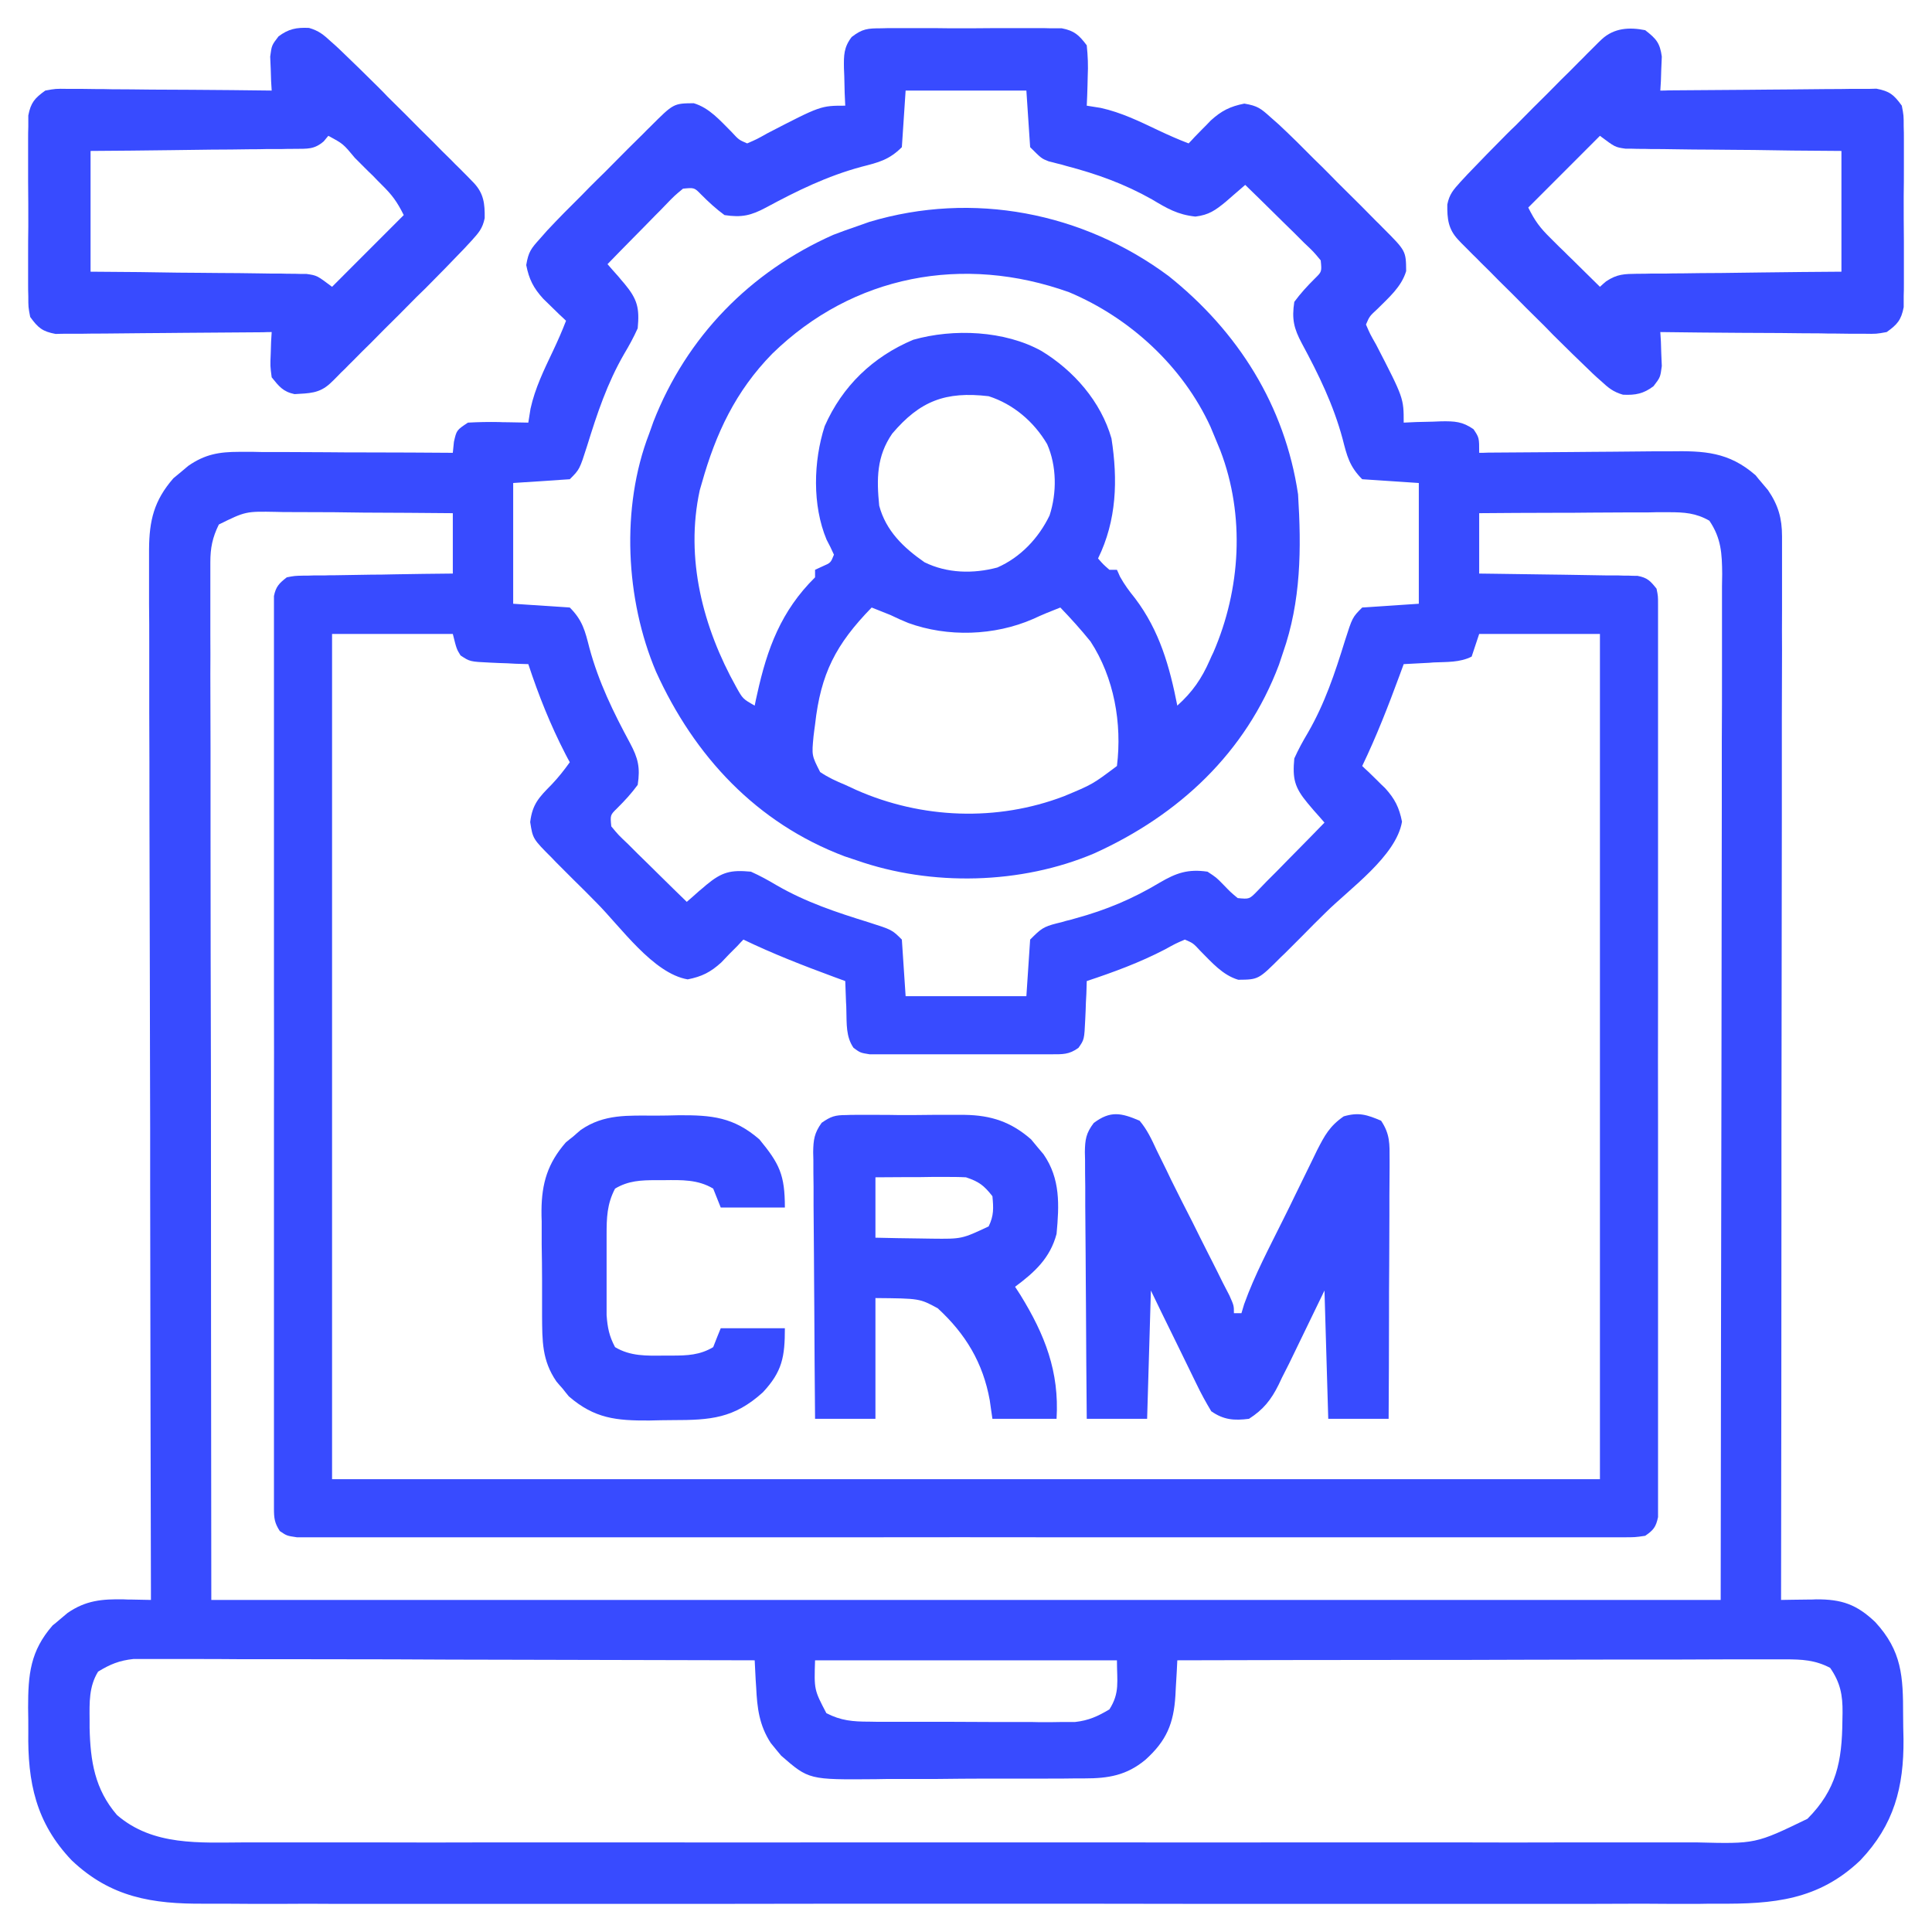<svg xmlns="http://www.w3.org/2000/svg" xmlns:xlink="http://www.w3.org/1999/xlink" width="40px" height="40px" viewBox="0 0 40 40" version="1.1">
<g id="surface1">
<path style=" stroke:none;fill-rule:nonzero;fill:#384bff;fill-opacity:1;" d="M 18.246 0.586 C 18.332 0.582 18.418 0.582 18.508 0.582 C 18.602 0.582 18.691 0.582 18.789 0.582 C 18.887 0.582 18.98 0.582 19.078 0.582 C 19.281 0.582 19.484 0.582 19.688 0.586 C 20 0.586 20.309 0.586 20.621 0.582 C 20.816 0.582 21.016 0.582 21.211 0.582 C 21.305 0.582 21.398 0.582 21.492 0.582 C 21.621 0.582 21.621 0.582 21.754 0.586 C 21.832 0.586 21.906 0.586 21.984 0.586 C 22.246 0.637 22.34 0.727 22.5 0.938 C 22.523 1.164 22.531 1.359 22.52 1.582 C 22.52 1.641 22.516 1.699 22.516 1.758 C 22.512 1.902 22.508 2.043 22.5 2.188 C 22.594 2.203 22.691 2.219 22.789 2.234 C 23.215 2.328 23.59 2.512 23.984 2.699 C 24.191 2.797 24.395 2.887 24.609 2.969 C 24.652 2.926 24.691 2.883 24.734 2.836 C 24.789 2.781 24.844 2.723 24.902 2.664 C 24.957 2.609 25.012 2.555 25.066 2.496 C 25.289 2.293 25.469 2.203 25.762 2.145 C 26.039 2.191 26.105 2.246 26.309 2.43 C 26.363 2.477 26.418 2.527 26.477 2.578 C 26.727 2.812 26.969 3.051 27.211 3.297 C 27.289 3.371 27.289 3.371 27.367 3.449 C 27.473 3.555 27.578 3.66 27.684 3.77 C 27.848 3.934 28.012 4.094 28.176 4.258 C 28.277 4.363 28.383 4.465 28.484 4.57 C 28.535 4.617 28.582 4.668 28.633 4.719 C 29.109 5.195 29.109 5.195 29.113 5.613 C 29.016 5.938 28.754 6.16 28.52 6.395 C 28.355 6.547 28.355 6.547 28.281 6.719 C 28.367 6.918 28.367 6.918 28.492 7.137 C 29.062 8.242 29.062 8.242 29.062 8.75 C 29.148 8.746 29.234 8.742 29.324 8.738 C 29.438 8.734 29.555 8.734 29.668 8.73 C 29.727 8.727 29.781 8.727 29.84 8.723 C 30.117 8.719 30.281 8.727 30.508 8.887 C 30.625 9.062 30.625 9.062 30.625 9.375 C 30.684 9.375 30.746 9.375 30.809 9.371 C 31.379 9.367 31.949 9.363 32.52 9.359 C 32.812 9.355 33.105 9.355 33.398 9.352 C 33.68 9.348 33.965 9.348 34.246 9.344 C 34.355 9.344 34.461 9.344 34.57 9.344 C 35.281 9.332 35.793 9.355 36.348 9.84 C 36.41 9.918 36.41 9.918 36.477 9.996 C 36.52 10.047 36.562 10.098 36.605 10.148 C 36.816 10.457 36.895 10.73 36.895 11.102 C 36.895 11.18 36.895 11.258 36.895 11.34 C 36.895 11.426 36.895 11.512 36.895 11.602 C 36.895 11.738 36.895 11.738 36.895 11.879 C 36.895 12.133 36.895 12.391 36.895 12.645 C 36.891 12.918 36.895 13.195 36.895 13.469 C 36.895 13.945 36.891 14.422 36.891 14.898 C 36.891 15.586 36.891 16.273 36.891 16.961 C 36.891 18.078 36.887 19.195 36.887 20.312 C 36.887 21.398 36.883 22.48 36.883 23.566 C 36.883 23.633 36.883 23.699 36.883 23.77 C 36.883 24.105 36.883 24.441 36.883 24.777 C 36.883 27.559 36.879 30.344 36.875 33.125 C 36.957 33.125 37.035 33.121 37.117 33.121 C 37.227 33.121 37.332 33.117 37.438 33.117 C 37.492 33.117 37.543 33.117 37.598 33.113 C 38.133 33.109 38.441 33.219 38.824 33.582 C 39.379 34.184 39.402 34.711 39.402 35.504 C 39.402 35.672 39.406 35.84 39.41 36.008 C 39.418 37 39.215 37.781 38.516 38.516 C 37.648 39.344 36.711 39.422 35.566 39.414 C 35.43 39.414 35.289 39.414 35.148 39.418 C 34.766 39.418 34.383 39.418 34 39.414 C 33.586 39.414 33.172 39.418 32.758 39.418 C 31.949 39.418 31.141 39.418 30.328 39.418 C 29.672 39.418 29.012 39.418 28.355 39.418 C 28.262 39.418 28.168 39.418 28.07 39.418 C 27.879 39.418 27.691 39.418 27.5 39.418 C 25.715 39.418 23.93 39.418 22.145 39.414 C 20.613 39.414 19.082 39.414 17.551 39.414 C 15.773 39.418 13.992 39.418 12.215 39.418 C 12.023 39.418 11.836 39.418 11.645 39.418 C 11.504 39.418 11.504 39.418 11.363 39.418 C 10.707 39.418 10.047 39.418 9.391 39.418 C 8.59 39.418 7.789 39.418 6.988 39.418 C 6.578 39.414 6.168 39.414 5.762 39.418 C 5.387 39.418 5.012 39.418 4.637 39.414 C 4.504 39.414 4.367 39.414 4.234 39.414 C 3.156 39.422 2.293 39.285 1.484 38.516 C 0.742 37.738 0.57 36.898 0.586 35.855 C 0.586 35.688 0.586 35.52 0.582 35.355 C 0.582 34.668 0.625 34.184 1.09 33.652 C 1.168 33.59 1.168 33.59 1.246 33.523 C 1.297 33.48 1.348 33.438 1.398 33.395 C 1.777 33.133 2.113 33.105 2.562 33.113 C 2.617 33.117 2.672 33.117 2.727 33.117 C 2.859 33.121 2.992 33.121 3.125 33.125 C 3.125 33.078 3.125 33.031 3.125 32.98 C 3.117 30.184 3.113 27.387 3.109 24.586 C 3.109 24.25 3.109 23.914 3.109 23.578 C 3.109 23.512 3.109 23.445 3.109 23.379 C 3.105 22.293 3.105 21.211 3.102 20.129 C 3.098 19.016 3.098 17.906 3.094 16.793 C 3.094 16.109 3.094 15.422 3.09 14.738 C 3.09 14.266 3.09 13.797 3.09 13.328 C 3.09 13.055 3.09 12.785 3.086 12.512 C 3.086 12.219 3.086 11.926 3.086 11.629 C 3.086 11.543 3.086 11.457 3.086 11.371 C 3.09 10.777 3.188 10.363 3.59 9.902 C 3.641 9.859 3.691 9.82 3.746 9.773 C 3.797 9.73 3.848 9.688 3.898 9.645 C 4.242 9.406 4.535 9.355 4.949 9.355 C 5.098 9.355 5.098 9.355 5.246 9.355 C 5.355 9.359 5.461 9.359 5.566 9.359 C 5.676 9.359 5.789 9.359 5.898 9.359 C 6.184 9.359 6.473 9.363 6.762 9.363 C 7.055 9.367 7.352 9.367 7.645 9.367 C 8.223 9.367 8.797 9.371 9.375 9.375 C 9.383 9.301 9.391 9.227 9.398 9.148 C 9.453 8.906 9.453 8.906 9.688 8.75 C 9.902 8.738 10.113 8.734 10.328 8.738 C 10.387 8.742 10.445 8.742 10.504 8.742 C 10.648 8.746 10.793 8.746 10.938 8.75 C 10.953 8.656 10.969 8.559 10.984 8.461 C 11.078 8.035 11.262 7.66 11.449 7.266 C 11.547 7.059 11.637 6.855 11.719 6.641 C 11.676 6.598 11.633 6.559 11.586 6.516 C 11.504 6.434 11.504 6.434 11.414 6.348 C 11.332 6.266 11.332 6.266 11.246 6.184 C 11.043 5.961 10.953 5.781 10.895 5.488 C 10.941 5.211 10.996 5.145 11.18 4.941 C 11.227 4.887 11.277 4.832 11.328 4.773 C 11.562 4.523 11.801 4.281 12.047 4.039 C 12.121 3.961 12.121 3.961 12.199 3.883 C 12.305 3.777 12.41 3.672 12.52 3.566 C 12.684 3.402 12.844 3.238 13.008 3.074 C 13.113 2.973 13.215 2.867 13.32 2.766 C 13.367 2.715 13.418 2.668 13.469 2.617 C 13.945 2.141 13.945 2.141 14.363 2.137 C 14.688 2.234 14.91 2.496 15.145 2.73 C 15.297 2.895 15.297 2.895 15.469 2.969 C 15.668 2.883 15.668 2.883 15.891 2.758 C 16.992 2.188 16.992 2.188 17.5 2.188 C 17.496 2.102 17.492 2.016 17.488 1.926 C 17.484 1.812 17.484 1.695 17.48 1.582 C 17.477 1.523 17.477 1.469 17.473 1.41 C 17.469 1.145 17.469 0.98 17.633 0.766 C 17.855 0.594 17.965 0.586 18.246 0.586 Z M 18.75 1.875 C 18.723 2.262 18.699 2.648 18.672 3.047 C 18.406 3.312 18.188 3.363 17.836 3.453 C 17.125 3.645 16.504 3.949 15.859 4.297 C 15.551 4.461 15.359 4.508 15 4.453 C 14.824 4.324 14.672 4.184 14.516 4.027 C 14.375 3.883 14.375 3.883 14.141 3.906 C 13.961 4.055 13.961 4.055 13.777 4.246 C 13.707 4.32 13.637 4.391 13.566 4.461 C 13.492 4.535 13.418 4.613 13.344 4.688 C 13.27 4.762 13.195 4.84 13.121 4.914 C 12.941 5.098 12.758 5.281 12.578 5.469 C 12.609 5.504 12.641 5.543 12.676 5.582 C 12.719 5.629 12.758 5.676 12.805 5.727 C 12.844 5.777 12.887 5.824 12.93 5.875 C 13.199 6.199 13.242 6.379 13.203 6.797 C 13.117 6.988 13.027 7.152 12.922 7.328 C 12.57 7.938 12.363 8.562 12.156 9.23 C 12 9.719 12 9.719 11.797 9.922 C 11.41 9.949 11.023 9.973 10.625 10 C 10.625 10.824 10.625 11.648 10.625 12.5 C 11.012 12.527 11.398 12.551 11.797 12.578 C 12.062 12.844 12.113 13.062 12.203 13.414 C 12.395 14.125 12.699 14.746 13.047 15.391 C 13.211 15.699 13.258 15.891 13.203 16.25 C 13.074 16.426 12.934 16.578 12.777 16.734 C 12.633 16.875 12.633 16.875 12.656 17.109 C 12.805 17.289 12.805 17.289 13 17.473 C 13.105 17.578 13.105 17.578 13.211 17.684 C 13.285 17.758 13.363 17.832 13.438 17.906 C 13.512 17.98 13.59 18.055 13.664 18.129 C 13.848 18.309 14.031 18.492 14.219 18.672 C 14.254 18.641 14.293 18.609 14.332 18.574 C 14.379 18.531 14.426 18.492 14.477 18.445 C 14.527 18.406 14.574 18.363 14.625 18.32 C 14.949 18.051 15.129 18.008 15.547 18.047 C 15.738 18.133 15.902 18.223 16.078 18.328 C 16.688 18.68 17.312 18.887 17.98 19.094 C 18.469 19.25 18.469 19.25 18.672 19.453 C 18.711 20.035 18.711 20.035 18.75 20.625 C 19.574 20.625 20.398 20.625 21.25 20.625 C 21.277 20.238 21.301 19.852 21.328 19.453 C 21.551 19.23 21.598 19.188 21.879 19.117 C 21.977 19.094 21.977 19.094 22.07 19.066 C 22.137 19.051 22.207 19.031 22.273 19.012 C 22.902 18.84 23.453 18.609 24.012 18.273 C 24.352 18.074 24.594 17.988 25 18.047 C 25.184 18.168 25.184 18.168 25.332 18.32 C 25.48 18.473 25.48 18.473 25.625 18.594 C 25.867 18.617 25.867 18.617 26.031 18.449 C 26.125 18.352 26.125 18.352 26.223 18.25 C 26.328 18.145 26.328 18.145 26.434 18.039 C 26.508 17.965 26.582 17.887 26.656 17.812 C 26.73 17.738 26.805 17.66 26.879 17.586 C 27.059 17.402 27.242 17.219 27.422 17.031 C 27.391 16.996 27.359 16.957 27.324 16.918 C 27.281 16.871 27.242 16.824 27.195 16.773 C 27.133 16.699 27.133 16.699 27.07 16.625 C 26.801 16.301 26.758 16.121 26.797 15.703 C 26.883 15.512 26.973 15.348 27.078 15.172 C 27.43 14.562 27.637 13.938 27.844 13.27 C 28 12.781 28 12.781 28.203 12.578 C 28.59 12.551 28.977 12.527 29.375 12.5 C 29.375 11.676 29.375 10.852 29.375 10 C 28.988 9.973 28.602 9.949 28.203 9.922 C 27.938 9.656 27.887 9.438 27.797 9.086 C 27.605 8.375 27.301 7.754 26.953 7.109 C 26.789 6.801 26.742 6.609 26.797 6.25 C 26.926 6.074 27.066 5.922 27.223 5.766 C 27.367 5.625 27.367 5.625 27.344 5.391 C 27.195 5.211 27.195 5.211 27 5.027 C 26.93 4.957 26.859 4.887 26.789 4.816 C 26.715 4.742 26.637 4.668 26.562 4.594 C 26.488 4.52 26.41 4.445 26.336 4.371 C 26.152 4.191 25.969 4.008 25.781 3.828 C 25.746 3.859 25.707 3.891 25.668 3.926 C 25.598 3.988 25.598 3.988 25.523 4.051 C 25.473 4.094 25.426 4.137 25.375 4.18 C 25.16 4.355 25.031 4.449 24.75 4.484 C 24.383 4.445 24.164 4.316 23.852 4.129 C 23.277 3.805 22.711 3.602 22.07 3.434 C 21.977 3.406 21.977 3.406 21.879 3.383 C 21.824 3.367 21.77 3.355 21.711 3.34 C 21.562 3.281 21.562 3.281 21.328 3.047 C 21.301 2.66 21.277 2.273 21.25 1.875 C 20.426 1.875 19.602 1.875 18.75 1.875 Z M 4.531 10.859 C 4.398 11.129 4.355 11.344 4.355 11.641 C 4.355 11.715 4.355 11.793 4.355 11.871 C 4.355 11.957 4.355 12.039 4.355 12.129 C 4.355 12.219 4.355 12.305 4.355 12.398 C 4.355 12.648 4.355 12.895 4.355 13.145 C 4.359 13.414 4.355 13.688 4.355 13.961 C 4.355 14.488 4.359 15.016 4.359 15.543 C 4.359 16.152 4.359 16.766 4.359 17.375 C 4.359 18.988 4.363 20.602 4.367 22.211 C 4.367 25.812 4.371 29.414 4.375 33.125 C 14.688 33.125 25 33.125 35.625 33.125 C 35.629 29.523 35.633 25.926 35.641 22.215 C 35.641 21.078 35.645 19.941 35.645 18.77 C 35.648 17.75 35.648 17.75 35.648 16.734 C 35.648 16.281 35.648 15.824 35.648 15.371 C 35.652 14.848 35.652 14.324 35.652 13.801 C 35.652 13.531 35.652 13.266 35.652 12.996 C 35.652 12.711 35.652 12.422 35.652 12.137 C 35.652 12.055 35.656 11.969 35.656 11.883 C 35.652 11.461 35.637 11.145 35.391 10.781 C 35.113 10.621 34.871 10.605 34.555 10.605 C 34.422 10.605 34.422 10.605 34.289 10.605 C 34.148 10.609 34.148 10.609 34.004 10.609 C 33.91 10.609 33.812 10.609 33.711 10.609 C 33.457 10.609 33.199 10.613 32.945 10.613 C 32.684 10.617 32.422 10.617 32.16 10.617 C 31.648 10.617 31.137 10.621 30.625 10.625 C 30.625 11.039 30.625 11.449 30.625 11.875 C 30.727 11.875 30.832 11.879 30.938 11.879 C 31.316 11.883 31.699 11.891 32.082 11.895 C 32.246 11.898 32.41 11.898 32.574 11.902 C 32.812 11.906 33.051 11.91 33.289 11.914 C 33.363 11.914 33.438 11.914 33.512 11.914 C 33.582 11.918 33.648 11.918 33.719 11.918 C 33.781 11.922 33.84 11.922 33.902 11.922 C 34.109 11.961 34.168 12.027 34.297 12.188 C 34.328 12.34 34.328 12.34 34.328 12.52 C 34.328 12.586 34.328 12.652 34.328 12.723 C 34.328 12.797 34.328 12.871 34.328 12.949 C 34.328 13.027 34.328 13.109 34.328 13.191 C 34.328 13.457 34.328 13.723 34.328 13.988 C 34.328 14.18 34.328 14.371 34.328 14.562 C 34.328 15.023 34.328 15.488 34.328 15.953 C 34.328 16.332 34.328 16.711 34.328 17.086 C 34.328 17.141 34.328 17.195 34.328 17.25 C 34.328 17.359 34.328 17.469 34.328 17.578 C 34.328 18.598 34.328 19.621 34.328 20.645 C 34.324 21.523 34.328 22.402 34.328 23.281 C 34.328 24.301 34.328 25.316 34.328 26.336 C 34.328 26.445 34.328 26.555 34.328 26.664 C 34.328 26.719 34.328 26.77 34.328 26.824 C 34.328 27.203 34.328 27.578 34.328 27.957 C 34.328 28.465 34.328 28.973 34.328 29.48 C 34.328 29.664 34.328 29.852 34.328 30.039 C 34.328 30.293 34.328 30.547 34.328 30.801 C 34.328 30.875 34.328 30.949 34.328 31.027 C 34.328 31.094 34.328 31.16 34.328 31.23 C 34.328 31.32 34.328 31.32 34.328 31.41 C 34.285 31.613 34.234 31.68 34.062 31.797 C 33.852 31.828 33.852 31.828 33.594 31.828 C 33.496 31.828 33.398 31.828 33.297 31.828 C 33.188 31.828 33.078 31.828 32.969 31.828 C 32.852 31.828 32.734 31.828 32.621 31.828 C 32.301 31.828 31.98 31.828 31.66 31.828 C 31.316 31.828 30.973 31.828 30.629 31.828 C 29.953 31.828 29.277 31.828 28.602 31.828 C 28.055 31.828 27.504 31.828 26.957 31.828 C 26.879 31.828 26.801 31.828 26.719 31.828 C 26.562 31.828 26.402 31.828 26.246 31.828 C 24.758 31.828 23.273 31.828 21.785 31.828 C 20.512 31.824 19.234 31.828 17.957 31.828 C 16.477 31.828 14.996 31.828 13.516 31.828 C 13.359 31.828 13.199 31.828 13.043 31.828 C 12.926 31.828 12.926 31.828 12.809 31.828 C 12.262 31.828 11.711 31.828 11.164 31.828 C 10.496 31.828 9.828 31.828 9.16 31.828 C 8.82 31.828 8.48 31.828 8.137 31.828 C 7.828 31.828 7.516 31.828 7.203 31.828 C 7.09 31.828 6.977 31.828 6.863 31.828 C 6.711 31.828 6.559 31.828 6.406 31.828 C 6.277 31.828 6.277 31.828 6.148 31.828 C 5.938 31.797 5.938 31.797 5.793 31.699 C 5.684 31.531 5.672 31.434 5.672 31.23 C 5.672 31.164 5.672 31.098 5.672 31.027 C 5.672 30.953 5.672 30.879 5.672 30.801 C 5.672 30.723 5.672 30.641 5.672 30.559 C 5.672 30.293 5.672 30.027 5.672 29.762 C 5.672 29.57 5.672 29.379 5.672 29.188 C 5.672 28.727 5.672 28.262 5.672 27.797 C 5.672 27.418 5.672 27.039 5.672 26.664 C 5.672 26.609 5.672 26.555 5.672 26.5 C 5.672 26.391 5.672 26.281 5.672 26.172 C 5.672 25.152 5.672 24.129 5.672 23.105 C 5.676 22.227 5.672 21.348 5.672 20.469 C 5.672 19.449 5.672 18.434 5.672 17.414 C 5.672 17.305 5.672 17.195 5.672 17.086 C 5.672 17.031 5.672 16.98 5.672 16.926 C 5.672 16.547 5.672 16.172 5.672 15.793 C 5.672 15.285 5.672 14.777 5.672 14.27 C 5.672 14.086 5.672 13.898 5.672 13.711 C 5.672 13.457 5.672 13.203 5.672 12.949 C 5.672 12.875 5.672 12.801 5.672 12.723 C 5.672 12.656 5.672 12.59 5.672 12.52 C 5.672 12.461 5.672 12.402 5.672 12.34 C 5.711 12.145 5.781 12.074 5.938 11.953 C 6.098 11.922 6.098 11.922 6.281 11.918 C 6.348 11.918 6.418 11.918 6.488 11.914 C 6.562 11.914 6.637 11.914 6.711 11.914 C 6.789 11.91 6.863 11.91 6.941 11.91 C 7.184 11.906 7.43 11.902 7.672 11.898 C 7.836 11.898 8 11.895 8.164 11.891 C 8.566 11.883 8.973 11.879 9.375 11.875 C 9.375 11.461 9.375 11.051 9.375 10.625 C 8.762 10.621 8.145 10.613 7.531 10.613 C 7.324 10.609 7.113 10.609 6.906 10.605 C 6.605 10.605 6.305 10.602 6.004 10.602 C 5.91 10.602 5.816 10.602 5.719 10.598 C 5.086 10.586 5.086 10.586 4.531 10.859 Z M 6.875 13.125 C 6.875 18.898 6.875 24.676 6.875 30.625 C 15.539 30.625 24.199 30.625 33.125 30.625 C 33.125 24.852 33.125 19.074 33.125 13.125 C 32.301 13.125 31.477 13.125 30.625 13.125 C 30.574 13.281 30.523 13.434 30.469 13.594 C 30.223 13.719 29.949 13.703 29.68 13.715 C 29.59 13.723 29.59 13.723 29.5 13.727 C 29.355 13.734 29.207 13.742 29.062 13.75 C 29.031 13.832 29.004 13.91 28.973 13.992 C 28.738 14.629 28.496 15.25 28.203 15.859 C 28.246 15.902 28.289 15.941 28.336 15.984 C 28.391 16.039 28.449 16.094 28.508 16.152 C 28.562 16.207 28.617 16.262 28.676 16.316 C 28.879 16.539 28.969 16.719 29.027 17.012 C 28.906 17.727 27.938 18.402 27.438 18.902 C 27.277 19.059 27.121 19.215 26.965 19.375 C 26.863 19.477 26.766 19.574 26.664 19.676 C 26.617 19.723 26.57 19.77 26.52 19.816 C 26.055 20.281 26.055 20.281 25.637 20.285 C 25.312 20.188 25.09 19.926 24.855 19.691 C 24.703 19.527 24.703 19.527 24.531 19.453 C 24.34 19.535 24.34 19.535 24.121 19.656 C 23.594 19.93 23.062 20.125 22.5 20.312 C 22.496 20.398 22.496 20.488 22.492 20.578 C 22.484 20.691 22.48 20.809 22.477 20.922 C 22.473 21.008 22.473 21.008 22.469 21.098 C 22.449 21.523 22.449 21.523 22.328 21.695 C 22.133 21.836 22 21.828 21.762 21.828 C 21.676 21.828 21.59 21.828 21.5 21.828 C 21.406 21.828 21.312 21.828 21.215 21.828 C 21.121 21.828 21.023 21.828 20.926 21.828 C 20.668 21.828 20.414 21.828 20.156 21.828 C 20 21.828 19.844 21.828 19.688 21.828 C 19.387 21.828 19.086 21.828 18.785 21.828 C 18.691 21.828 18.598 21.828 18.5 21.828 C 18.371 21.828 18.371 21.828 18.238 21.828 C 18.16 21.828 18.086 21.828 18.004 21.828 C 17.812 21.797 17.812 21.797 17.672 21.695 C 17.512 21.465 17.531 21.195 17.523 20.922 C 17.523 20.863 17.52 20.805 17.516 20.746 C 17.512 20.602 17.504 20.457 17.5 20.312 C 17.418 20.281 17.34 20.254 17.258 20.223 C 16.621 19.988 16 19.746 15.391 19.453 C 15.348 19.496 15.309 19.539 15.266 19.586 C 15.184 19.668 15.184 19.668 15.098 19.754 C 15.016 19.84 15.016 19.84 14.934 19.926 C 14.711 20.129 14.531 20.219 14.238 20.277 C 13.523 20.156 12.848 19.188 12.348 18.688 C 12.191 18.527 12.035 18.371 11.875 18.215 C 11.773 18.113 11.676 18.016 11.574 17.914 C 11.527 17.867 11.48 17.82 11.434 17.77 C 11.031 17.367 11.031 17.367 10.977 17.02 C 11.023 16.645 11.16 16.508 11.422 16.242 C 11.559 16.098 11.68 15.945 11.797 15.781 C 11.766 15.727 11.738 15.672 11.707 15.613 C 11.395 15.008 11.152 14.398 10.938 13.75 C 10.852 13.746 10.762 13.746 10.672 13.742 C 10.559 13.734 10.441 13.73 10.328 13.727 C 10.27 13.723 10.211 13.723 10.152 13.719 C 9.73 13.699 9.73 13.699 9.535 13.57 C 9.453 13.438 9.453 13.438 9.375 13.125 C 8.551 13.125 7.727 13.125 6.875 13.125 Z M 2.031 34.609 C 1.84 34.918 1.852 35.25 1.855 35.605 C 1.855 35.66 1.855 35.715 1.855 35.773 C 1.871 36.461 1.961 37.043 2.422 37.578 C 3.168 38.223 4.137 38.148 5.062 38.145 C 5.199 38.145 5.332 38.145 5.465 38.145 C 5.832 38.145 6.203 38.145 6.57 38.145 C 6.965 38.145 7.363 38.145 7.758 38.145 C 8.535 38.148 9.312 38.148 10.09 38.145 C 10.723 38.145 11.355 38.145 11.984 38.145 C 12.121 38.145 12.121 38.145 12.258 38.145 C 12.441 38.145 12.621 38.145 12.805 38.145 C 14.52 38.148 16.23 38.145 17.941 38.145 C 19.41 38.145 20.883 38.145 22.352 38.145 C 24.055 38.145 25.762 38.148 27.469 38.145 C 27.652 38.145 27.832 38.145 28.016 38.145 C 28.105 38.145 28.195 38.145 28.285 38.145 C 28.918 38.145 29.547 38.145 30.18 38.145 C 30.945 38.148 31.715 38.148 32.484 38.145 C 32.875 38.145 33.27 38.145 33.66 38.145 C 34.02 38.145 34.379 38.145 34.738 38.145 C 34.867 38.145 34.996 38.145 35.129 38.145 C 36.348 38.176 36.348 38.176 37.422 37.656 C 38.023 37.051 38.137 36.469 38.145 35.625 C 38.145 35.57 38.148 35.52 38.148 35.461 C 38.152 35.094 38.102 34.836 37.891 34.531 C 37.578 34.367 37.305 34.355 36.953 34.355 C 36.902 34.355 36.848 34.355 36.793 34.355 C 36.609 34.355 36.43 34.355 36.25 34.355 C 36.121 34.355 35.992 34.355 35.863 34.355 C 35.512 34.355 35.16 34.359 34.809 34.359 C 34.441 34.359 34.078 34.359 33.711 34.359 C 33.016 34.359 32.32 34.363 31.625 34.363 C 30.836 34.367 30.043 34.367 29.254 34.367 C 27.629 34.367 26 34.371 24.375 34.375 C 24.371 34.457 24.367 34.535 24.363 34.617 C 24.355 34.727 24.352 34.832 24.344 34.938 C 24.34 34.992 24.34 35.043 24.336 35.098 C 24.301 35.688 24.148 36.043 23.715 36.434 C 23.324 36.758 22.949 36.82 22.453 36.82 C 22.367 36.82 22.367 36.82 22.277 36.82 C 22.082 36.824 21.891 36.824 21.699 36.824 C 21.562 36.824 21.43 36.824 21.293 36.824 C 21.012 36.824 20.73 36.824 20.449 36.824 C 20.09 36.824 19.727 36.828 19.367 36.832 C 19.09 36.832 18.812 36.832 18.535 36.832 C 18.402 36.832 18.27 36.832 18.137 36.836 C 16.746 36.848 16.746 36.848 16.172 36.348 C 16.117 36.281 16.117 36.281 16.062 36.215 C 16.012 36.152 16.012 36.152 15.957 36.086 C 15.719 35.719 15.676 35.363 15.656 34.938 C 15.652 34.883 15.648 34.828 15.645 34.773 C 15.637 34.641 15.633 34.508 15.625 34.375 C 13.922 34.371 12.219 34.367 10.516 34.363 C 9.723 34.363 8.934 34.359 8.145 34.355 C 7.453 34.355 6.766 34.352 6.074 34.352 C 5.711 34.352 5.344 34.352 4.98 34.352 C 4.637 34.348 4.293 34.348 3.949 34.348 C 3.824 34.348 3.699 34.348 3.57 34.348 C 3.398 34.348 3.227 34.348 3.055 34.348 C 2.957 34.348 2.863 34.348 2.762 34.348 C 2.469 34.379 2.281 34.457 2.031 34.609 Z M 16.875 34.375 C 16.855 34.984 16.855 34.984 17.109 35.469 C 17.41 35.625 17.66 35.645 17.996 35.645 C 18.094 35.648 18.191 35.648 18.293 35.648 C 18.402 35.648 18.508 35.648 18.617 35.648 C 18.727 35.648 18.836 35.648 18.945 35.648 C 19.18 35.648 19.41 35.648 19.641 35.648 C 19.934 35.648 20.23 35.652 20.527 35.652 C 20.754 35.652 20.98 35.652 21.211 35.652 C 21.32 35.652 21.426 35.652 21.535 35.656 C 21.688 35.656 21.84 35.656 21.992 35.652 C 22.082 35.652 22.168 35.652 22.258 35.652 C 22.539 35.621 22.727 35.535 22.969 35.391 C 23.188 35.047 23.125 34.816 23.125 34.375 C 21.062 34.375 19 34.375 16.875 34.375 Z M 16.875 34.375 "/>
<path style=" stroke:none;fill-rule:nonzero;fill:#384bff;fill-opacity:1;" d="M 24.195 5.715 C 25.633 6.863 26.602 8.398 26.875 10.234 C 26.945 11.359 26.938 12.445 26.562 13.516 C 26.535 13.598 26.508 13.676 26.48 13.762 C 25.793 15.586 24.406 16.875 22.656 17.668 C 21.141 18.312 19.285 18.355 17.734 17.812 C 17.652 17.785 17.574 17.758 17.488 17.73 C 15.664 17.043 14.375 15.656 13.582 13.906 C 12.949 12.414 12.852 10.504 13.438 8.984 C 13.469 8.902 13.496 8.82 13.527 8.734 C 14.215 6.973 15.527 5.629 17.25 4.863 C 17.41 4.801 17.574 4.742 17.734 4.688 C 17.867 4.641 17.867 4.641 18 4.594 C 20.141 3.953 22.418 4.395 24.195 5.715 Z M 15.988 7.324 C 15.23 8.098 14.82 8.973 14.531 10 C 14.516 10.051 14.504 10.098 14.488 10.148 C 14.18 11.562 14.555 12.992 15.242 14.223 C 15.379 14.469 15.379 14.469 15.625 14.609 C 15.641 14.531 15.656 14.453 15.676 14.371 C 15.883 13.426 16.172 12.648 16.875 11.953 C 16.875 11.902 16.875 11.852 16.875 11.797 C 16.926 11.773 16.977 11.75 17.027 11.727 C 17.199 11.652 17.199 11.652 17.266 11.484 C 17.219 11.379 17.168 11.273 17.113 11.172 C 16.816 10.461 16.84 9.551 17.074 8.824 C 17.438 7.996 18.07 7.387 18.906 7.035 C 19.742 6.797 20.801 6.844 21.562 7.266 C 22.23 7.672 22.793 8.312 23.012 9.078 C 23.145 9.934 23.121 10.773 22.734 11.562 C 22.84 11.684 22.84 11.684 22.969 11.797 C 23.02 11.797 23.07 11.797 23.125 11.797 C 23.145 11.844 23.168 11.887 23.188 11.938 C 23.281 12.105 23.379 12.238 23.5 12.387 C 24.008 13.059 24.215 13.797 24.375 14.609 C 24.688 14.328 24.879 14.051 25.047 13.668 C 25.07 13.613 25.094 13.562 25.121 13.508 C 25.688 12.199 25.781 10.676 25.266 9.328 C 25.211 9.195 25.211 9.195 25.156 9.062 C 25.125 8.988 25.094 8.914 25.062 8.836 C 24.488 7.586 23.398 6.582 22.137 6.051 C 19.949 5.266 17.66 5.691 15.988 7.324 Z M 18.473 8.977 C 18.148 9.445 18.148 9.918 18.203 10.469 C 18.34 10.988 18.707 11.34 19.141 11.641 C 19.609 11.871 20.148 11.883 20.648 11.75 C 21.129 11.539 21.504 11.141 21.73 10.672 C 21.883 10.203 21.879 9.648 21.68 9.195 C 21.406 8.73 20.98 8.367 20.469 8.203 C 19.574 8.098 19.047 8.301 18.473 8.977 Z M 18.047 12.578 C 17.305 13.34 16.992 13.945 16.875 15 C 16.863 15.078 16.855 15.156 16.844 15.238 C 16.805 15.641 16.805 15.641 16.98 15.984 C 17.148 16.098 17.312 16.172 17.5 16.25 C 17.574 16.285 17.648 16.32 17.727 16.355 C 19.078 16.953 20.641 17.016 22.031 16.484 C 22.621 16.238 22.621 16.238 23.125 15.859 C 23.234 14.977 23.066 14.027 22.578 13.281 C 22.379 13.035 22.172 12.805 21.953 12.578 C 21.762 12.652 21.57 12.73 21.387 12.816 C 20.59 13.164 19.621 13.195 18.805 12.898 C 18.68 12.848 18.559 12.793 18.438 12.734 C 18.309 12.684 18.176 12.629 18.047 12.578 Z M 18.047 12.578 "/>
<path style=" stroke:none;fill-rule:nonzero;fill:#384bff;fill-opacity:1;" d="M 34.062 0.625 C 34.289 0.801 34.367 0.887 34.406 1.172 C 34.402 1.258 34.398 1.34 34.395 1.426 C 34.391 1.512 34.391 1.594 34.387 1.68 C 34.383 1.746 34.379 1.809 34.375 1.875 C 34.461 1.875 34.461 1.875 34.551 1.871 C 35.098 1.867 35.645 1.863 36.191 1.859 C 36.473 1.855 36.754 1.855 37.035 1.852 C 37.309 1.848 37.578 1.848 37.852 1.844 C 38.004 1.844 38.16 1.844 38.312 1.84 C 38.453 1.84 38.453 1.84 38.598 1.84 C 38.68 1.84 38.762 1.84 38.848 1.836 C 39.121 1.887 39.211 1.961 39.375 2.188 C 39.414 2.391 39.414 2.391 39.414 2.621 C 39.418 2.707 39.418 2.793 39.418 2.883 C 39.418 2.977 39.418 3.066 39.418 3.164 C 39.418 3.309 39.418 3.309 39.418 3.453 C 39.418 3.656 39.418 3.859 39.414 4.062 C 39.414 4.375 39.414 4.684 39.418 4.996 C 39.418 5.191 39.418 5.391 39.418 5.586 C 39.418 5.68 39.418 5.773 39.418 5.867 C 39.418 5.953 39.418 6.043 39.414 6.129 C 39.414 6.207 39.414 6.281 39.414 6.359 C 39.363 6.625 39.281 6.719 39.062 6.875 C 38.848 6.914 38.848 6.914 38.598 6.91 C 38.504 6.91 38.41 6.91 38.312 6.91 C 38.211 6.91 38.109 6.906 38.008 6.906 C 37.902 6.906 37.797 6.906 37.691 6.902 C 37.418 6.902 37.145 6.898 36.867 6.895 C 36.586 6.895 36.309 6.891 36.027 6.891 C 35.477 6.887 34.926 6.883 34.375 6.875 C 34.379 6.938 34.383 7.004 34.387 7.07 C 34.391 7.195 34.391 7.195 34.395 7.324 C 34.398 7.406 34.402 7.492 34.406 7.578 C 34.375 7.812 34.375 7.812 34.234 7.996 C 34.027 8.152 33.863 8.184 33.602 8.172 C 33.398 8.113 33.301 8.031 33.145 7.887 C 33.09 7.84 33.035 7.789 32.98 7.738 C 32.703 7.473 32.426 7.203 32.156 6.934 C 32.098 6.871 32.035 6.812 31.977 6.75 C 31.852 6.625 31.727 6.504 31.602 6.379 C 31.41 6.184 31.219 5.992 31.027 5.805 C 30.906 5.68 30.785 5.559 30.66 5.438 C 30.605 5.379 30.547 5.324 30.488 5.266 C 30.434 5.211 30.383 5.16 30.328 5.105 C 30.281 5.059 30.234 5.012 30.188 4.961 C 29.984 4.742 29.961 4.531 29.965 4.234 C 30.008 4.02 30.09 3.93 30.234 3.77 C 30.285 3.715 30.336 3.66 30.387 3.605 C 30.652 3.328 30.922 3.051 31.191 2.781 C 31.281 2.691 31.281 2.691 31.375 2.602 C 31.5 2.477 31.621 2.352 31.746 2.227 C 31.941 2.035 32.133 1.844 32.32 1.652 C 32.445 1.531 32.566 1.41 32.688 1.285 C 32.746 1.23 32.801 1.172 32.859 1.113 C 32.914 1.059 32.965 1.008 33.02 0.953 C 33.066 0.906 33.113 0.859 33.164 0.812 C 33.418 0.578 33.734 0.559 34.062 0.625 Z M 33.125 2.812 C 32.637 3.301 32.145 3.793 31.641 4.297 C 31.781 4.578 31.883 4.715 32.102 4.93 C 32.191 5.02 32.191 5.02 32.281 5.109 C 32.344 5.168 32.406 5.23 32.469 5.293 C 32.535 5.355 32.598 5.418 32.66 5.48 C 32.816 5.633 32.969 5.785 33.125 5.938 C 33.168 5.898 33.207 5.863 33.254 5.824 C 33.484 5.672 33.629 5.672 33.902 5.668 C 33.996 5.668 34.09 5.668 34.188 5.664 C 34.34 5.664 34.34 5.664 34.492 5.664 C 34.598 5.66 34.703 5.66 34.809 5.66 C 35.082 5.656 35.355 5.652 35.633 5.652 C 35.914 5.648 36.191 5.645 36.473 5.641 C 37.023 5.633 37.574 5.629 38.125 5.625 C 38.125 4.801 38.125 3.977 38.125 3.125 C 37.789 3.121 37.457 3.121 37.109 3.117 C 36.844 3.113 36.578 3.109 36.309 3.105 C 36.027 3.102 35.746 3.102 35.465 3.098 C 35.191 3.098 34.922 3.094 34.648 3.09 C 34.496 3.086 34.34 3.086 34.188 3.086 C 34.094 3.082 34 3.082 33.902 3.082 C 33.82 3.078 33.738 3.078 33.652 3.078 C 33.438 3.047 33.438 3.047 33.125 2.812 Z M 33.125 2.812 "/>
<path style=" stroke:none;fill-rule:nonzero;fill:#384bff;fill-opacity:1;" d="M 6.398 0.578 C 6.602 0.637 6.699 0.719 6.855 0.863 C 6.91 0.91 6.965 0.961 7.02 1.012 C 7.297 1.277 7.574 1.547 7.844 1.816 C 7.934 1.906 7.934 1.906 8.023 2 C 8.148 2.125 8.273 2.246 8.398 2.371 C 8.59 2.566 8.781 2.758 8.973 2.945 C 9.094 3.07 9.215 3.191 9.34 3.312 C 9.395 3.371 9.453 3.426 9.512 3.484 C 9.566 3.539 9.617 3.59 9.672 3.645 C 9.742 3.715 9.742 3.715 9.812 3.789 C 10.016 4.008 10.039 4.219 10.035 4.516 C 9.992 4.73 9.91 4.82 9.766 4.98 C 9.715 5.035 9.664 5.09 9.613 5.145 C 9.348 5.422 9.078 5.699 8.809 5.969 C 8.746 6.027 8.688 6.09 8.625 6.148 C 8.5 6.273 8.379 6.398 8.254 6.523 C 8.059 6.715 7.867 6.906 7.68 7.098 C 7.555 7.219 7.434 7.34 7.312 7.465 C 7.254 7.52 7.199 7.578 7.141 7.637 C 7.059 7.715 7.059 7.715 6.98 7.797 C 6.934 7.844 6.887 7.891 6.836 7.938 C 6.609 8.148 6.402 8.141 6.098 8.16 C 5.859 8.109 5.777 8 5.625 7.812 C 5.594 7.578 5.594 7.578 5.605 7.324 C 5.609 7.238 5.609 7.156 5.613 7.07 C 5.617 7.004 5.621 6.941 5.625 6.875 C 5.539 6.875 5.539 6.875 5.449 6.879 C 4.902 6.883 4.355 6.887 3.809 6.891 C 3.527 6.895 3.246 6.895 2.965 6.898 C 2.691 6.902 2.422 6.902 2.148 6.906 C 1.996 6.906 1.84 6.906 1.688 6.91 C 1.547 6.91 1.547 6.91 1.402 6.91 C 1.281 6.91 1.281 6.91 1.152 6.914 C 0.879 6.863 0.789 6.789 0.625 6.562 C 0.586 6.359 0.586 6.359 0.586 6.129 C 0.582 6.043 0.582 5.957 0.582 5.867 C 0.582 5.773 0.582 5.684 0.582 5.586 C 0.582 5.488 0.582 5.395 0.582 5.297 C 0.582 5.094 0.582 4.891 0.586 4.688 C 0.586 4.375 0.586 4.066 0.582 3.754 C 0.582 3.559 0.582 3.359 0.582 3.164 C 0.582 3.07 0.582 2.977 0.582 2.883 C 0.582 2.797 0.582 2.707 0.586 2.621 C 0.586 2.543 0.586 2.469 0.586 2.391 C 0.637 2.125 0.719 2.031 0.938 1.875 C 1.152 1.836 1.152 1.836 1.402 1.84 C 1.496 1.84 1.59 1.84 1.688 1.84 C 1.789 1.84 1.891 1.844 1.992 1.844 C 2.098 1.844 2.203 1.844 2.309 1.848 C 2.582 1.848 2.855 1.852 3.133 1.855 C 3.414 1.855 3.691 1.859 3.973 1.859 C 4.523 1.863 5.074 1.867 5.625 1.875 C 5.621 1.812 5.617 1.746 5.613 1.68 C 5.609 1.555 5.609 1.555 5.605 1.426 C 5.602 1.344 5.598 1.258 5.594 1.172 C 5.625 0.938 5.625 0.938 5.766 0.754 C 5.973 0.598 6.137 0.566 6.398 0.578 Z M 6.797 2.812 C 6.75 2.871 6.75 2.871 6.703 2.926 C 6.504 3.098 6.363 3.078 6.105 3.082 C 5.965 3.082 5.965 3.082 5.82 3.086 C 5.719 3.086 5.617 3.086 5.516 3.086 C 5.41 3.09 5.305 3.09 5.199 3.09 C 4.926 3.094 4.648 3.098 4.375 3.098 C 4.094 3.102 3.812 3.105 3.531 3.109 C 2.977 3.117 2.426 3.121 1.875 3.125 C 1.875 3.949 1.875 4.773 1.875 5.625 C 2.211 5.629 2.543 5.629 2.891 5.633 C 3.156 5.637 3.422 5.641 3.691 5.645 C 3.973 5.648 4.254 5.648 4.535 5.652 C 4.809 5.652 5.078 5.656 5.352 5.66 C 5.504 5.664 5.66 5.664 5.812 5.664 C 5.906 5.668 6 5.668 6.098 5.668 C 6.18 5.672 6.262 5.672 6.348 5.672 C 6.562 5.703 6.562 5.703 6.875 5.938 C 7.363 5.449 7.855 4.957 8.359 4.453 C 8.219 4.172 8.117 4.035 7.898 3.82 C 7.84 3.762 7.781 3.703 7.723 3.641 C 7.66 3.582 7.598 3.52 7.535 3.457 C 7.473 3.395 7.41 3.332 7.348 3.27 C 7.105 2.977 7.105 2.977 6.797 2.812 Z M 6.797 2.812 "/>
<path style=" stroke:none;fill-rule:nonzero;fill:#384bff;fill-opacity:1;" d="M 23.594 23.203 C 23.75 23.387 23.844 23.59 23.945 23.809 C 23.977 23.871 24.008 23.934 24.039 24 C 24.109 24.145 24.184 24.289 24.25 24.434 C 24.395 24.727 24.539 25.012 24.688 25.301 C 24.793 25.516 24.902 25.73 25.008 25.941 C 25.035 25.996 25.062 26.047 25.09 26.102 C 25.168 26.254 25.242 26.406 25.316 26.555 C 25.363 26.645 25.406 26.73 25.453 26.82 C 25.547 27.031 25.547 27.031 25.547 27.188 C 25.598 27.188 25.648 27.188 25.703 27.188 C 25.723 27.125 25.738 27.066 25.758 27.004 C 25.977 26.391 26.289 25.812 26.578 25.227 C 26.66 25.066 26.738 24.902 26.816 24.742 C 26.93 24.508 27.047 24.273 27.16 24.039 C 27.195 23.969 27.23 23.895 27.266 23.82 C 27.426 23.508 27.527 23.316 27.82 23.113 C 28.129 23.023 28.301 23.078 28.594 23.203 C 28.781 23.484 28.77 23.684 28.77 24.008 C 28.77 24.066 28.77 24.125 28.77 24.184 C 28.77 24.375 28.766 24.566 28.766 24.758 C 28.766 24.891 28.766 25.023 28.766 25.156 C 28.766 25.508 28.762 25.855 28.762 26.207 C 28.758 26.562 28.758 26.918 28.758 27.277 C 28.758 27.977 28.754 28.676 28.75 29.375 C 28.336 29.375 27.926 29.375 27.5 29.375 C 27.473 28.5 27.449 27.621 27.422 26.719 C 27.055 27.477 27.055 27.477 26.688 28.234 C 26.641 28.328 26.59 28.426 26.543 28.52 C 26.52 28.566 26.496 28.617 26.473 28.668 C 26.316 28.984 26.156 29.184 25.859 29.375 C 25.551 29.414 25.336 29.398 25.078 29.219 C 24.965 29.031 24.867 28.852 24.773 28.656 C 24.746 28.602 24.719 28.547 24.691 28.488 C 24.605 28.312 24.52 28.137 24.434 27.961 C 24.375 27.84 24.316 27.719 24.258 27.602 C 24.113 27.309 23.969 27.012 23.828 26.719 C 23.801 27.594 23.777 28.473 23.75 29.375 C 23.336 29.375 22.926 29.375 22.5 29.375 C 22.492 28.605 22.488 27.836 22.484 27.07 C 22.48 26.711 22.48 26.355 22.477 25.996 C 22.473 25.652 22.473 25.309 22.469 24.965 C 22.469 24.832 22.469 24.703 22.469 24.57 C 22.465 24.387 22.465 24.203 22.465 24.02 C 22.465 23.965 22.461 23.91 22.461 23.852 C 22.465 23.594 22.484 23.461 22.645 23.25 C 22.988 22.992 23.211 23.039 23.594 23.203 Z M 23.594 23.203 "/>
<path style=" stroke:none;fill-rule:nonzero;fill:#384bff;fill-opacity:1;" d="M 17.52 23.086 C 17.586 23.082 17.652 23.082 17.719 23.082 C 17.824 23.082 17.824 23.082 17.93 23.082 C 18.004 23.082 18.078 23.082 18.152 23.082 C 18.305 23.082 18.457 23.082 18.613 23.086 C 18.848 23.086 19.078 23.086 19.312 23.082 C 19.461 23.082 19.613 23.082 19.762 23.082 C 19.867 23.082 19.867 23.082 19.973 23.082 C 20.52 23.09 20.934 23.227 21.348 23.59 C 21.391 23.641 21.43 23.691 21.477 23.746 C 21.539 23.82 21.539 23.82 21.605 23.898 C 21.957 24.406 21.93 24.949 21.875 25.547 C 21.742 26.047 21.422 26.34 21.016 26.641 C 21.07 26.723 21.07 26.723 21.125 26.809 C 21.633 27.633 21.934 28.398 21.875 29.375 C 21.438 29.375 21 29.375 20.547 29.375 C 20.527 29.25 20.512 29.125 20.492 28.992 C 20.352 28.215 19.992 27.617 19.414 27.086 C 19.039 26.883 19.039 26.883 18.125 26.875 C 18.125 27.699 18.125 28.523 18.125 29.375 C 17.711 29.375 17.301 29.375 16.875 29.375 C 16.867 28.605 16.863 27.836 16.859 27.07 C 16.855 26.711 16.855 26.355 16.852 25.996 C 16.848 25.652 16.848 25.309 16.844 24.965 C 16.844 24.832 16.844 24.703 16.844 24.57 C 16.84 24.387 16.84 24.203 16.84 24.02 C 16.84 23.965 16.836 23.91 16.836 23.852 C 16.84 23.598 16.859 23.457 17.012 23.246 C 17.203 23.113 17.289 23.086 17.52 23.086 Z M 18.125 24.375 C 18.125 24.789 18.125 25.199 18.125 25.625 C 18.43 25.633 18.73 25.637 19.035 25.641 C 19.117 25.641 19.203 25.645 19.293 25.645 C 19.914 25.652 19.914 25.652 20.469 25.391 C 20.578 25.168 20.57 25.012 20.547 24.766 C 20.371 24.543 20.27 24.465 20 24.375 C 19.855 24.367 19.711 24.367 19.566 24.367 C 19.441 24.367 19.441 24.367 19.312 24.367 C 19.227 24.367 19.137 24.371 19.047 24.371 C 18.914 24.371 18.914 24.371 18.781 24.371 C 18.562 24.371 18.344 24.375 18.125 24.375 Z M 18.125 24.375 "/>
<path style=" stroke:none;fill-rule:nonzero;fill:#384bff;fill-opacity:1;" d="M 13.574 23.098 C 13.734 23.098 13.895 23.094 14.055 23.09 C 14.738 23.086 15.191 23.129 15.723 23.59 C 16.137 24.094 16.25 24.32 16.25 25 C 15.812 25 15.375 25 14.922 25 C 14.871 24.871 14.82 24.742 14.766 24.609 C 14.449 24.418 14.109 24.43 13.75 24.434 C 13.695 24.434 13.641 24.434 13.586 24.434 C 13.27 24.434 13.008 24.445 12.734 24.609 C 12.566 24.93 12.559 25.211 12.559 25.57 C 12.559 25.625 12.559 25.68 12.559 25.734 C 12.559 25.848 12.559 25.961 12.559 26.074 C 12.559 26.25 12.559 26.422 12.559 26.598 C 12.559 26.707 12.559 26.816 12.559 26.93 C 12.559 27.027 12.559 27.129 12.559 27.23 C 12.578 27.488 12.613 27.664 12.734 27.891 C 13.051 28.082 13.391 28.07 13.75 28.066 C 13.805 28.066 13.859 28.066 13.914 28.066 C 14.23 28.066 14.492 28.055 14.766 27.891 C 14.816 27.762 14.867 27.633 14.922 27.5 C 15.359 27.5 15.797 27.5 16.25 27.5 C 16.25 28.094 16.195 28.398 15.793 28.828 C 15.195 29.367 14.715 29.402 13.926 29.402 C 13.766 29.402 13.605 29.406 13.445 29.41 C 12.762 29.414 12.309 29.371 11.777 28.91 C 11.734 28.859 11.695 28.809 11.652 28.754 C 11.605 28.703 11.562 28.652 11.52 28.602 C 11.219 28.164 11.227 27.758 11.223 27.246 C 11.223 27.168 11.223 27.09 11.223 27.008 C 11.223 26.844 11.223 26.68 11.223 26.516 C 11.223 26.266 11.219 26.016 11.215 25.766 C 11.215 25.605 11.215 25.445 11.215 25.285 C 11.211 25.176 11.211 25.176 11.211 25.062 C 11.215 24.496 11.34 24.082 11.715 23.652 C 11.766 23.609 11.816 23.57 11.871 23.527 C 11.922 23.48 11.973 23.438 12.023 23.395 C 12.508 23.059 13.004 23.098 13.574 23.098 Z M 13.574 23.098 "/>
</g>
</svg>
